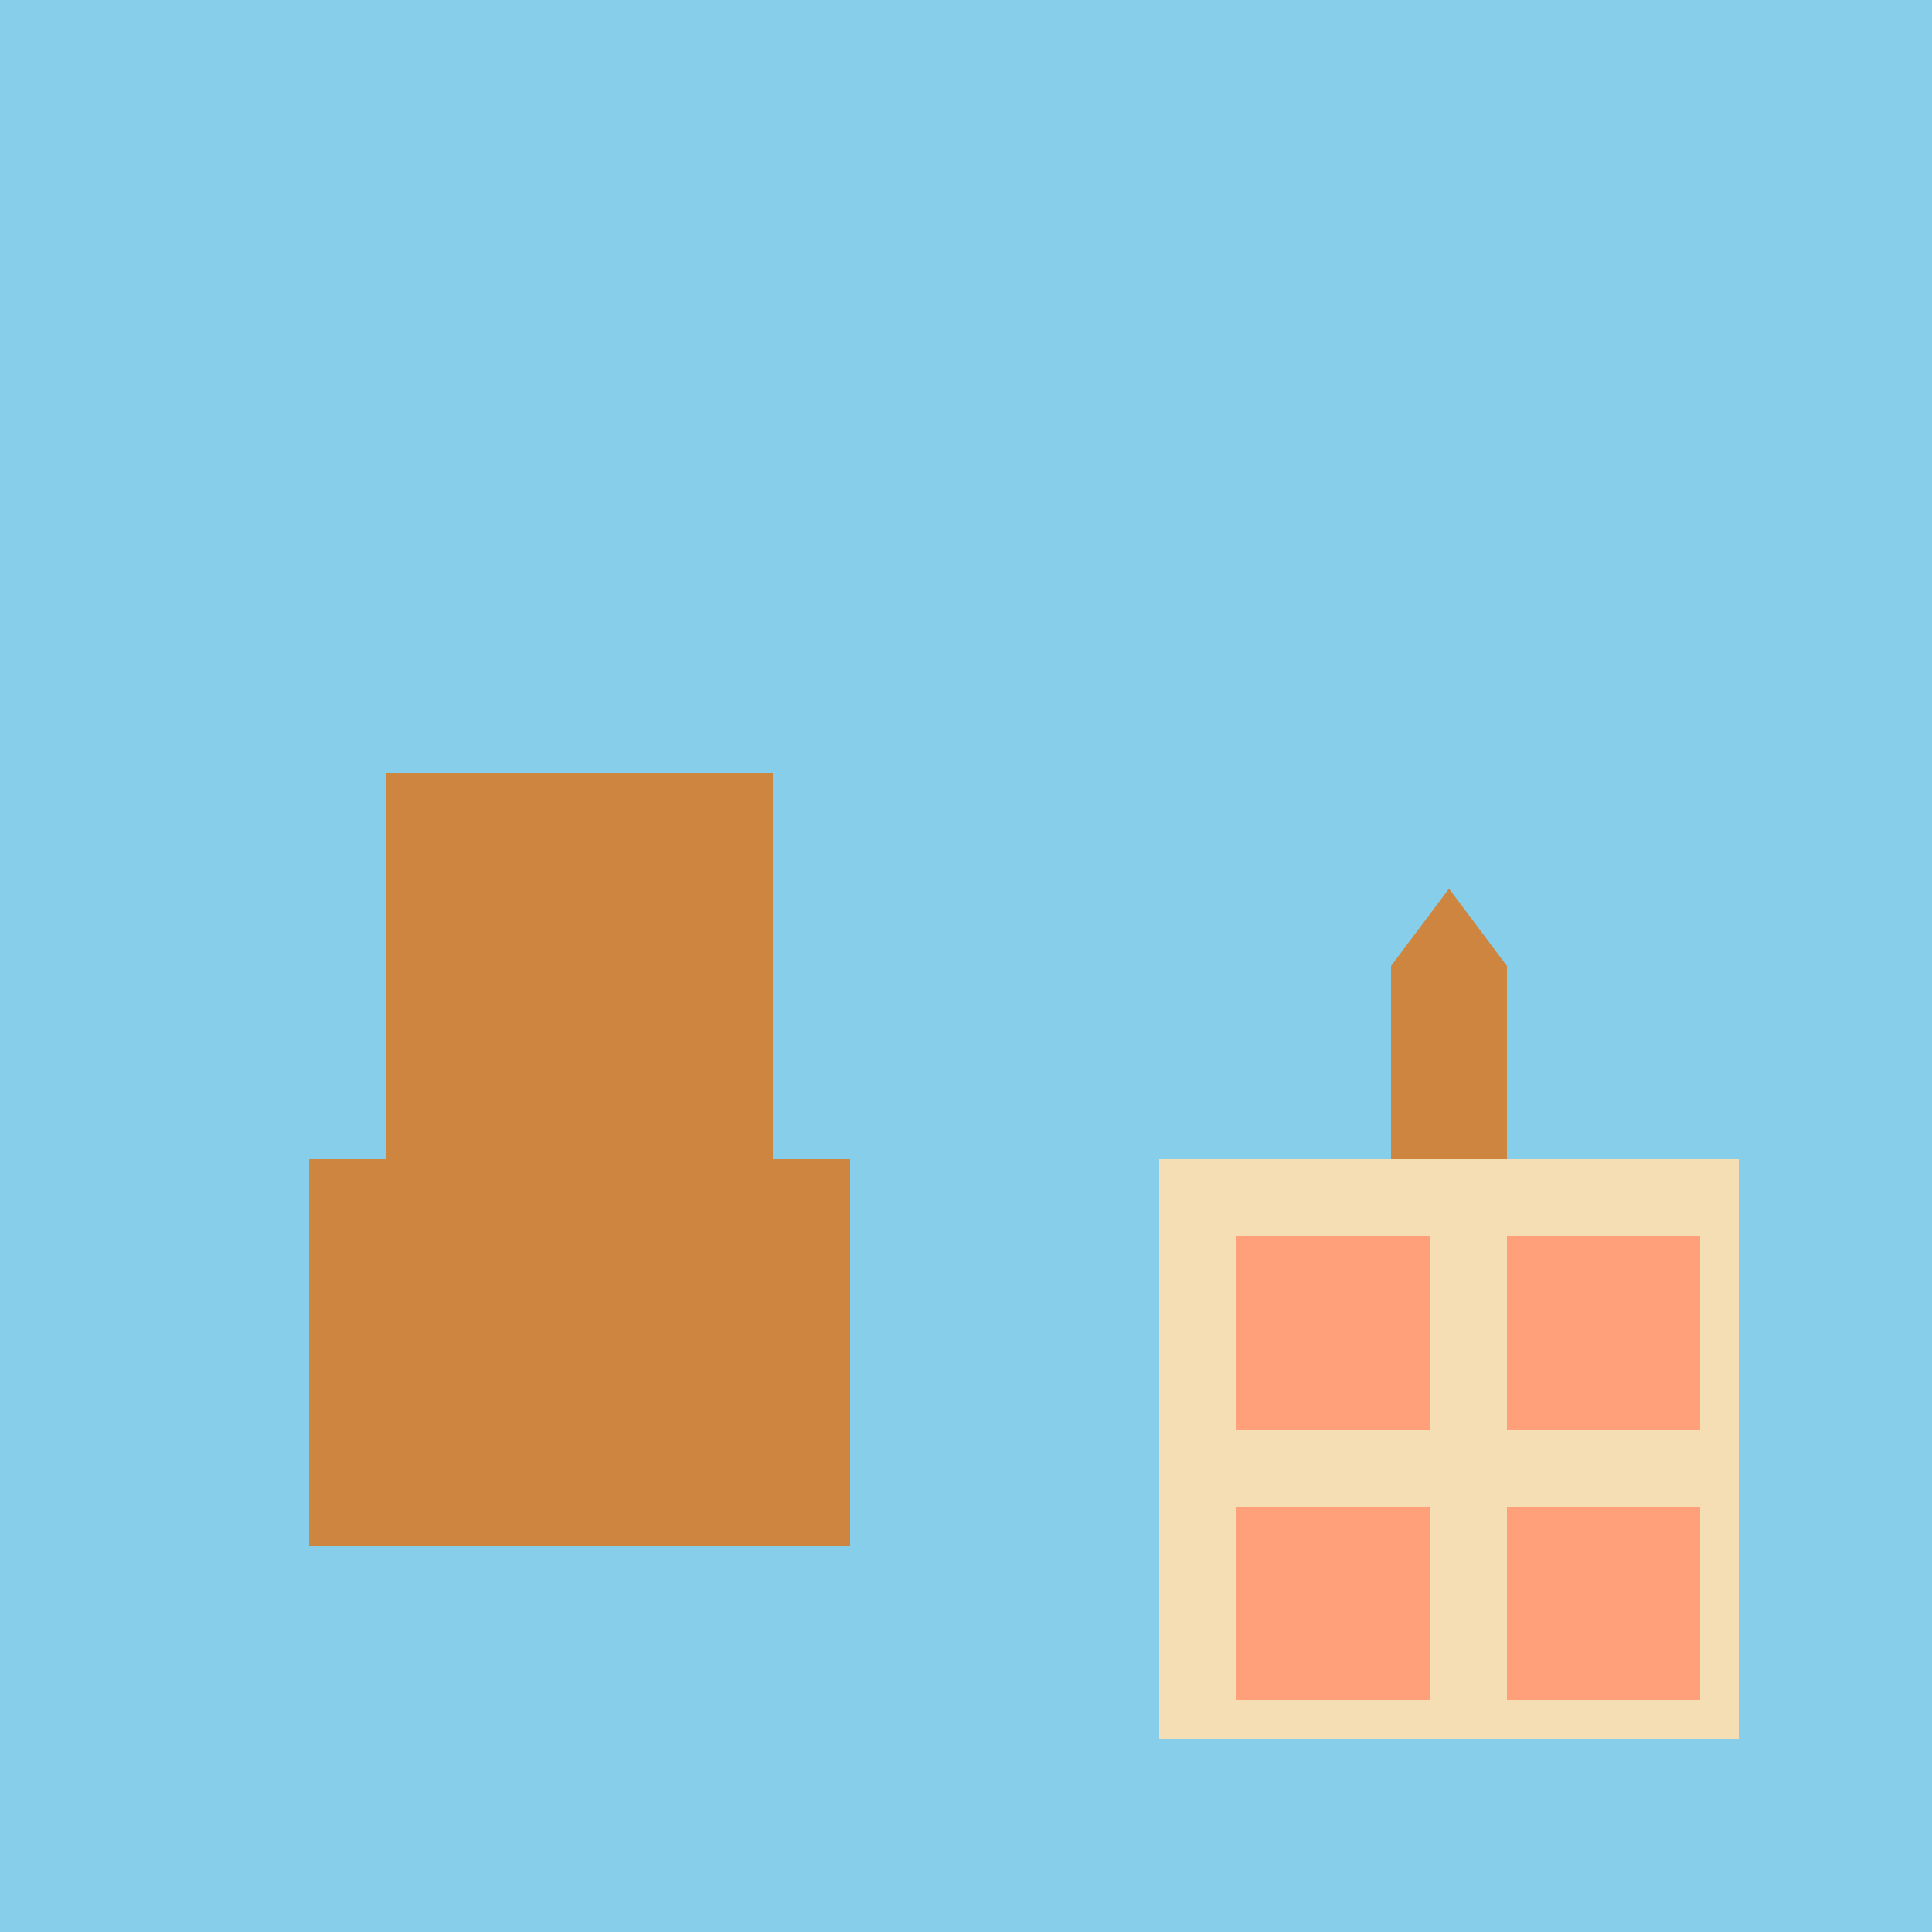 <!--

Generated by DrawGPT.
Free, open source, AI generated images in SVG, PNG, and HTML Canvas format.
https://drawgpt.ai

Created: 2023-09-26T04:58:38.699Z
Link: https://drawgpt.ai/prompt/25503/

-->
<svg xmlns="http://www.w3.org/2000/svg" xmlns:xlink="http://www.w3.org/1999/xlink" width="500" height="500"><defs/><g><rect fill="#87CEEB" stroke="none" x="0" y="0" width="512" height="512"/><rect fill="#CD853F" stroke="none" x="100" y="200" width="100" height="100"/><rect fill="#CD853F" stroke="none" x="80" y="300" width="140" height="100"/><rect fill="#F5DEB3" stroke="none" x="300" y="300" width="150" height="150"/><rect fill="#FFA07A" stroke="none" x="320" y="320" width="50" height="50"/><rect fill="#FFA07A" stroke="none" x="390" y="320" width="50" height="50"/><rect fill="#FFA07A" stroke="none" x="320" y="390" width="50" height="50"/><rect fill="#FFA07A" stroke="none" x="390" y="390" width="50" height="50"/><rect fill="#CD853F" stroke="none" x="360" y="250" width="30" height="50"/><path fill="#CD853F" stroke="none" paint-order="stroke fill markers" d=" M 360 250 L 375 230 L 390 250 Z"/></g></svg>